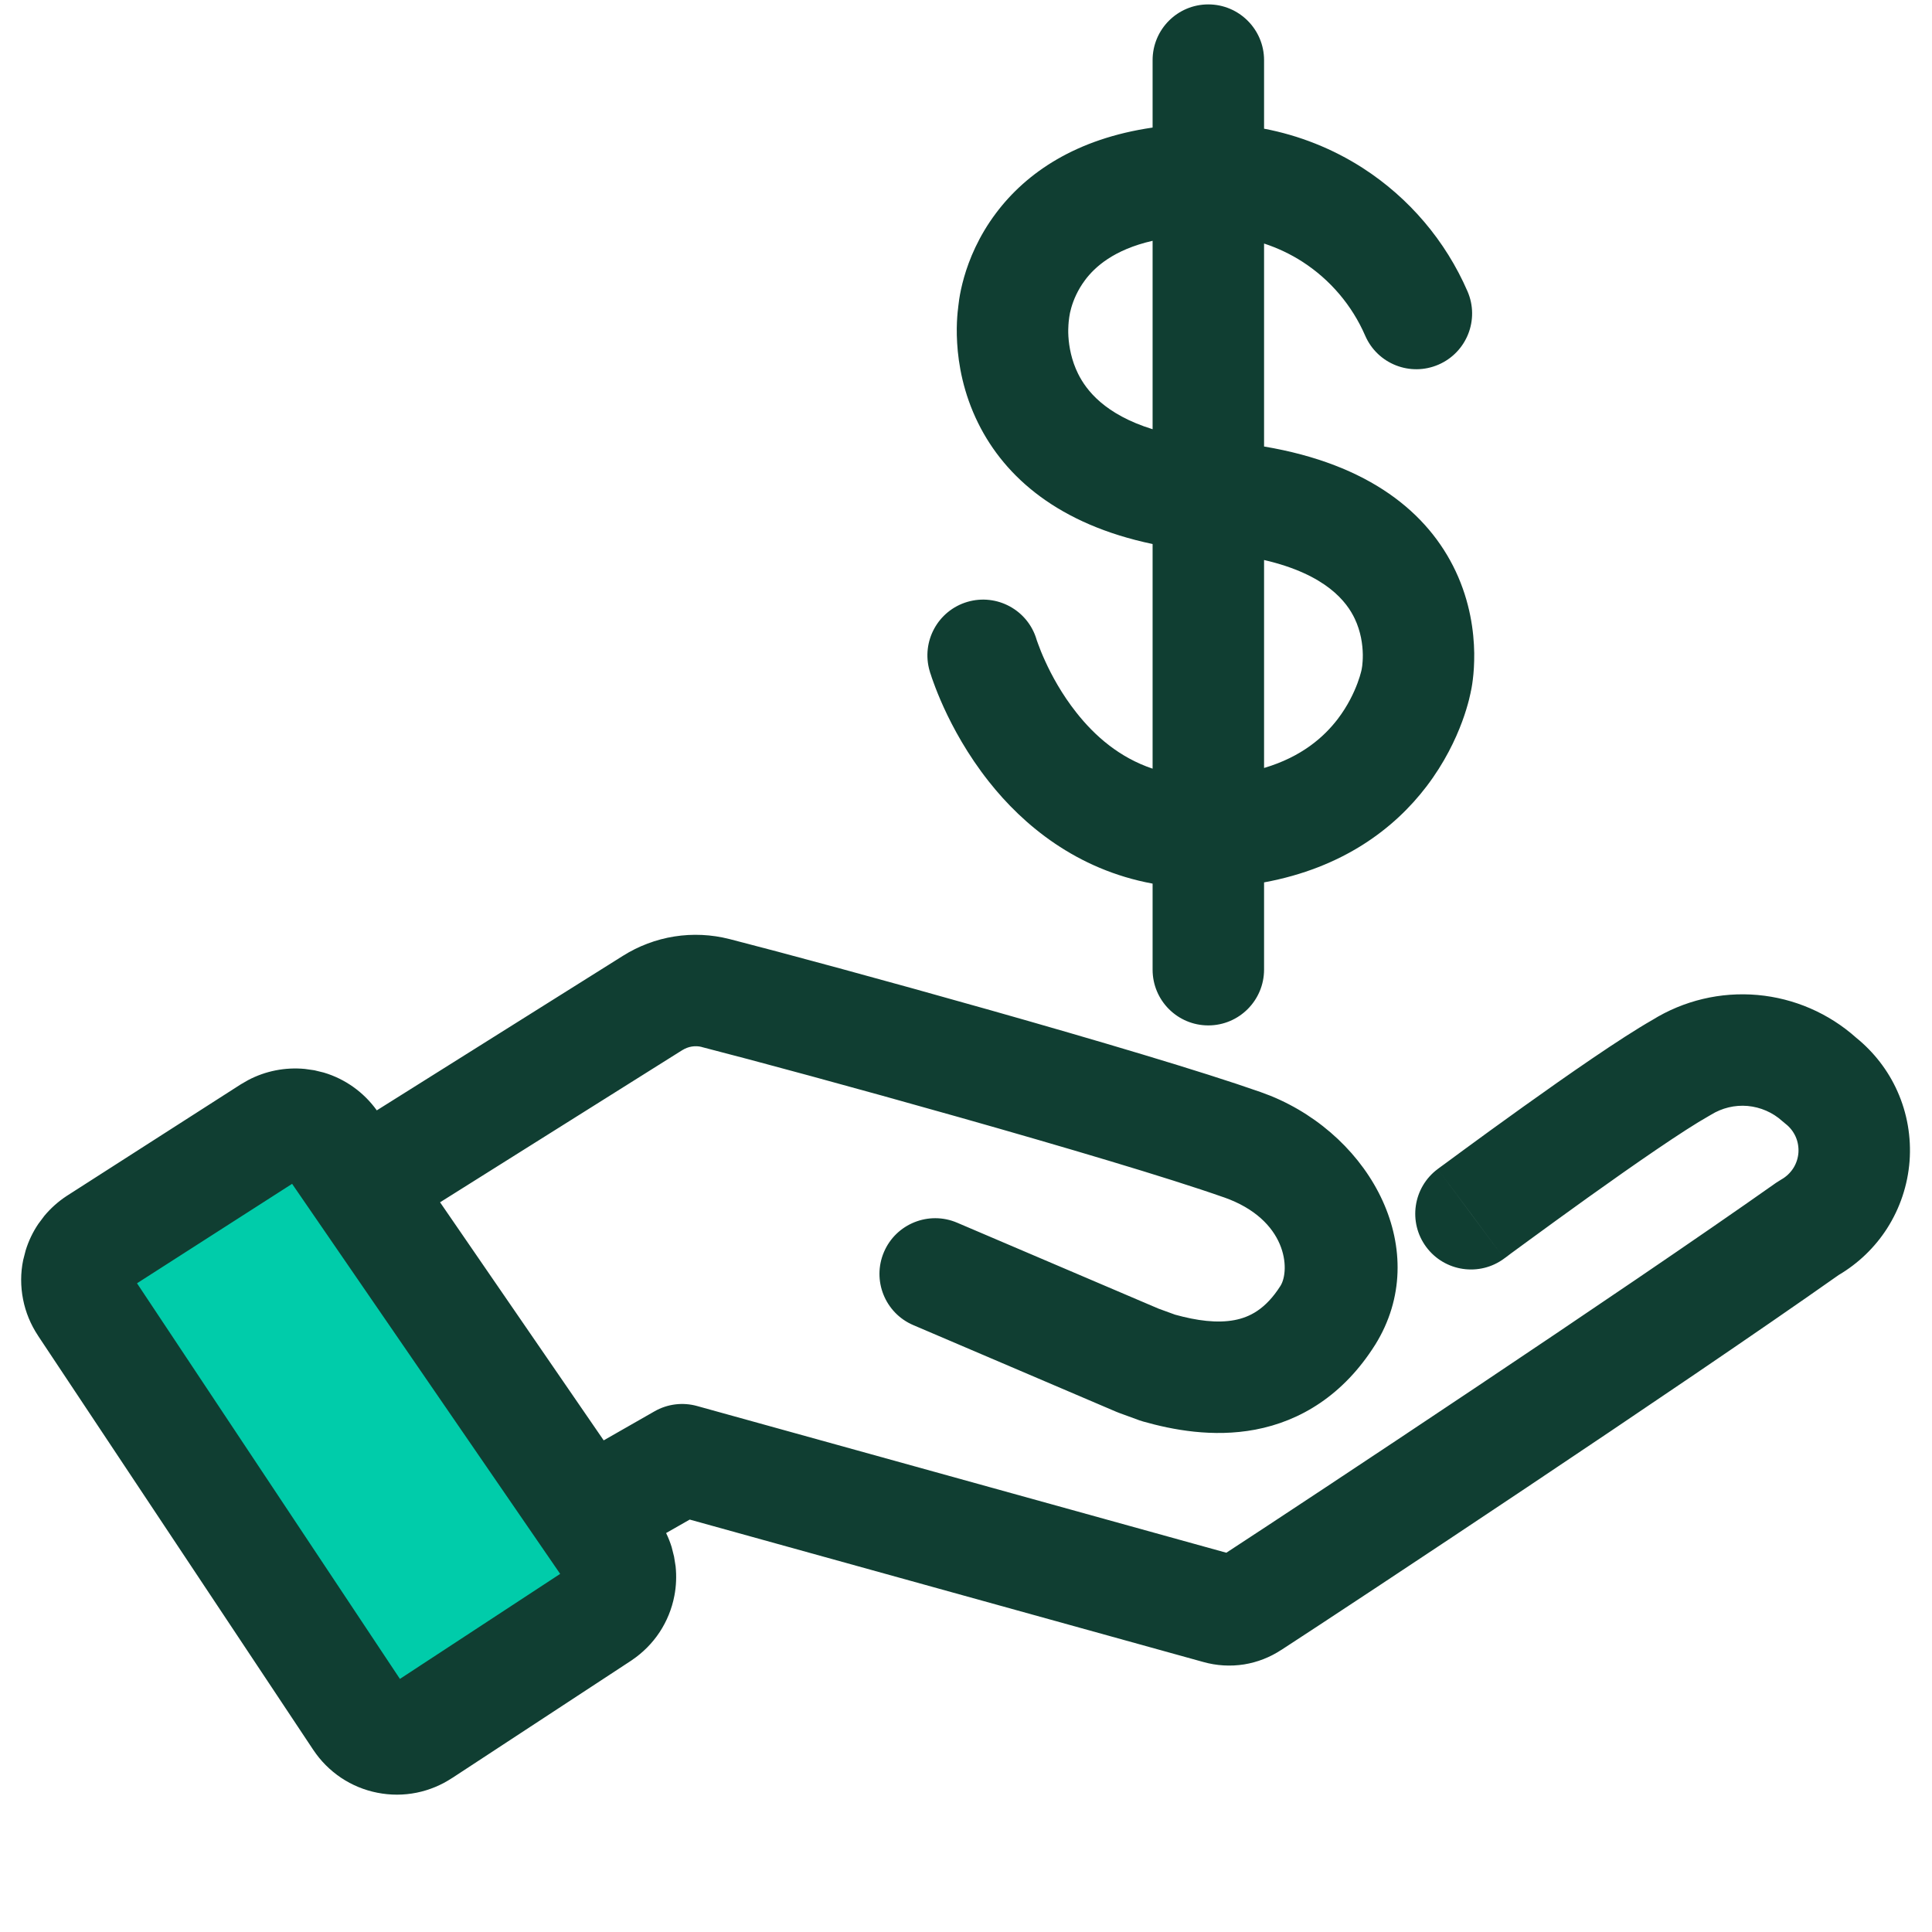 <svg width="36" height="36" viewBox="0 0 36 36" fill="none" xmlns="http://www.w3.org/2000/svg">
<path d="M6.7 32.034L1.57 24.314C1.509 24.223 1.466 24.121 1.445 24.013C1.424 23.906 1.425 23.795 1.446 23.687C1.468 23.58 1.511 23.478 1.573 23.387C1.634 23.296 1.713 23.218 1.805 23.158L5.045 21.081C5.226 20.965 5.446 20.924 5.657 20.965C5.868 21.006 6.056 21.127 6.18 21.303L11.414 28.918C11.476 29.009 11.519 29.11 11.541 29.218C11.563 29.325 11.564 29.435 11.543 29.542C11.523 29.65 11.481 29.752 11.421 29.843C11.361 29.935 11.283 30.013 11.193 30.075L7.856 32.262C7.765 32.323 7.663 32.366 7.556 32.388C7.448 32.409 7.338 32.41 7.23 32.388C7.123 32.367 7.02 32.325 6.929 32.264C6.838 32.203 6.76 32.125 6.7 32.034Z" fill="#00CCAA"/>
<path d="M12.565 17.45C12.906 17.396 13.256 17.412 13.592 17.498H13.593C15.51 17.989 21.316 19.584 23.489 20.349L23.675 20.419C25.57 21.19 26.699 23.324 25.627 25.054L25.623 25.06C25.032 25.997 24.233 26.479 23.391 26.639C22.598 26.789 21.843 26.641 21.305 26.489C21.28 26.482 21.256 26.474 21.232 26.466L20.852 26.327C20.834 26.321 20.816 26.313 20.799 26.306L17.019 24.692C16.491 24.467 16.246 23.857 16.471 23.33C16.696 22.803 17.306 22.558 17.834 22.783L21.586 24.384L21.896 24.497C22.303 24.61 22.681 24.659 23.003 24.598C23.281 24.545 23.581 24.4 23.861 23.958C24.041 23.665 23.992 22.726 22.802 22.309H22.8C20.722 21.578 14.996 20.002 13.077 19.51V19.509C13.016 19.493 12.952 19.491 12.89 19.501C12.827 19.511 12.767 19.535 12.714 19.568L12.71 19.57L8.2 22.403L11.249 26.839L12.196 26.298C12.437 26.16 12.722 26.125 12.989 26.199L22.851 28.933C24.409 27.916 30.213 24.075 33.097 22.038L33.191 21.979C33.282 21.928 33.358 21.856 33.414 21.77C33.47 21.683 33.503 21.583 33.511 21.48C33.518 21.378 33.501 21.274 33.459 21.18C33.417 21.086 33.352 21.003 33.27 20.94C33.249 20.924 33.229 20.906 33.209 20.889C33.031 20.728 32.804 20.63 32.565 20.608C32.326 20.587 32.087 20.645 31.883 20.771C31.87 20.78 31.855 20.787 31.842 20.795C31.383 21.052 30.452 21.697 29.588 22.315C29.166 22.617 28.776 22.902 28.491 23.11C28.349 23.215 28.232 23.299 28.152 23.358C28.113 23.388 28.081 23.411 28.061 23.427C28.05 23.434 28.042 23.441 28.037 23.444C28.035 23.446 28.032 23.447 28.031 23.448L28.029 23.45L27.41 22.616C26.84 21.849 26.794 21.788 26.79 21.783L26.793 21.781C26.794 21.78 26.796 21.778 26.799 21.776C26.805 21.772 26.813 21.766 26.823 21.758C26.845 21.742 26.877 21.718 26.918 21.689C27 21.628 27.118 21.541 27.263 21.435C27.552 21.223 27.949 20.933 28.379 20.626C29.198 20.04 30.201 19.341 30.787 19.007C31.373 18.643 32.062 18.479 32.749 18.54C33.432 18.601 34.078 18.881 34.589 19.338C34.918 19.605 35.182 19.945 35.355 20.333C35.538 20.741 35.615 21.19 35.582 21.636C35.548 22.082 35.404 22.513 35.163 22.89C34.935 23.246 34.625 23.543 34.261 23.758C31.262 25.874 25.259 29.845 23.877 30.743V30.742C23.667 30.881 23.429 30.974 23.181 31.014C22.927 31.054 22.666 31.038 22.419 30.968L12.852 28.315L12.412 28.566C12.453 28.65 12.487 28.737 12.515 28.826L12.56 29.005L12.589 29.186C12.608 29.369 12.601 29.554 12.566 29.735C12.52 29.977 12.426 30.208 12.291 30.413C12.155 30.619 11.98 30.795 11.776 30.933C11.773 30.935 11.769 30.939 11.765 30.941L8.428 33.129V33.128C8.226 33.262 8.001 33.356 7.764 33.404C7.522 33.453 7.274 33.453 7.032 33.405C6.791 33.358 6.56 33.263 6.355 33.126C6.151 32.989 5.974 32.812 5.838 32.607L5.837 32.606L0.708 24.888V24.887C0.572 24.682 0.477 24.453 0.43 24.212C0.382 23.97 0.382 23.72 0.432 23.479L0.478 23.3C0.532 23.124 0.612 22.956 0.716 22.803L0.827 22.655C0.945 22.514 1.083 22.39 1.238 22.288L1.247 22.282L4.487 20.205L4.624 20.126C4.948 19.955 5.316 19.883 5.681 19.918L5.858 19.943L6.034 19.986C6.431 20.104 6.778 20.352 7.021 20.69L11.605 17.812C11.897 17.628 12.224 17.504 12.565 17.45ZM2.553 23.912L7.452 31.284L10.438 29.327L5.443 22.059L2.553 23.912ZM28.029 23.45C27.569 23.792 26.918 23.696 26.576 23.236C26.234 22.776 26.33 22.125 26.79 21.783L28.029 23.45ZM22.515 0.082C23.088 0.082 23.554 0.548 23.554 1.121V2.398C24.206 2.522 24.831 2.769 25.395 3.132C26.257 3.688 26.936 4.487 27.345 5.429C27.573 5.955 27.331 6.566 26.805 6.794C26.279 7.022 25.668 6.782 25.439 6.256C25.194 5.691 24.787 5.212 24.27 4.878C24.045 4.733 23.804 4.62 23.554 4.538V8.32C25.514 8.65 26.612 9.556 27.125 10.646C27.395 11.221 27.464 11.771 27.47 12.169C27.472 12.369 27.46 12.538 27.444 12.662C27.437 12.724 27.428 12.777 27.421 12.816C27.417 12.836 27.414 12.854 27.411 12.867C27.41 12.873 27.408 12.878 27.407 12.883C27.406 12.891 27.404 12.901 27.402 12.911C27.395 12.945 27.385 12.989 27.372 13.041C27.345 13.145 27.305 13.285 27.244 13.449C27.123 13.776 26.918 14.212 26.58 14.655C25.988 15.432 25.028 16.171 23.554 16.442V18.068C23.553 18.642 23.088 19.107 22.515 19.107C21.941 19.107 21.477 18.642 21.477 18.068V16.465C20.058 16.203 19.064 15.372 18.427 14.565C18.028 14.061 17.756 13.556 17.585 13.181C17.499 12.992 17.436 12.831 17.394 12.714C17.372 12.656 17.356 12.608 17.345 12.572C17.339 12.555 17.334 12.54 17.33 12.528C17.328 12.523 17.327 12.518 17.326 12.514C17.326 12.512 17.325 12.51 17.324 12.509L17.323 12.506V12.505C17.324 12.504 17.343 12.497 18.038 12.293L17.323 12.504C17.162 11.954 17.476 11.377 18.026 11.215C18.575 11.054 19.151 11.367 19.314 11.914L19.318 11.928C19.323 11.943 19.333 11.969 19.346 12.005C19.372 12.077 19.414 12.186 19.475 12.318C19.597 12.587 19.787 12.937 20.056 13.277C20.402 13.716 20.86 14.116 21.477 14.323V10.137C19.734 9.772 18.731 8.9 18.229 7.889C17.949 7.326 17.858 6.785 17.835 6.392C17.823 6.193 17.828 6.026 17.837 5.902C17.841 5.84 17.847 5.788 17.852 5.749C17.853 5.738 17.854 5.729 17.855 5.72C17.856 5.717 17.856 5.714 17.856 5.711C17.86 5.676 17.865 5.631 17.873 5.578C17.889 5.472 17.917 5.331 17.964 5.166C18.058 4.839 18.233 4.404 18.561 3.969C19.125 3.218 20.05 2.584 21.477 2.377V1.121C21.477 0.548 21.941 0.082 22.515 0.082ZM23.554 14.31C24.262 14.101 24.676 13.726 24.928 13.396C25.115 13.15 25.229 12.907 25.296 12.727C25.329 12.639 25.349 12.569 25.36 12.526L25.37 12.485L25.376 12.452V12.451C25.377 12.446 25.38 12.431 25.383 12.408C25.388 12.363 25.395 12.29 25.394 12.197C25.391 12.008 25.357 11.768 25.245 11.531C25.099 11.221 24.718 10.704 23.554 10.435V14.31ZM21.477 4.487C20.749 4.653 20.398 4.979 20.22 5.217C20.078 5.406 20.001 5.596 19.961 5.737C19.941 5.806 19.931 5.86 19.927 5.891C19.924 5.906 19.923 5.916 19.923 5.917L19.911 6.015L19.912 6.014V6.008L19.913 6.005C19.912 6.011 19.911 6.026 19.909 6.049C19.906 6.096 19.902 6.172 19.908 6.268C19.92 6.463 19.965 6.715 20.089 6.965C20.241 7.271 20.584 7.721 21.477 7.998V4.487Z" fill="#103E32"/>
</svg>
